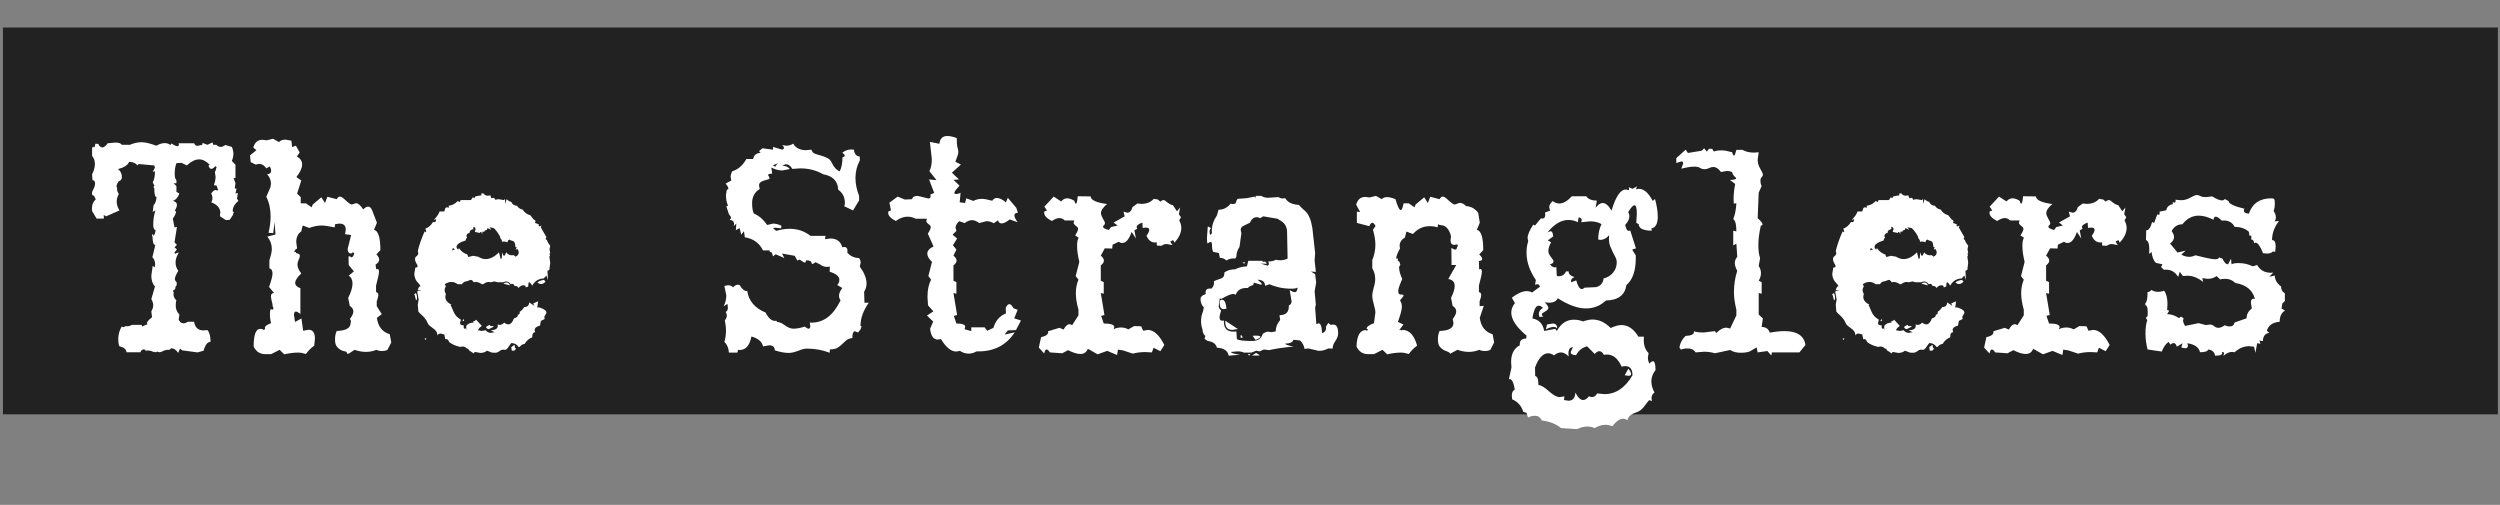 <?xml version="1.0" encoding="UTF-8"?> <svg xmlns="http://www.w3.org/2000/svg" width="307" height="62" viewBox="0 0 307 62" fill="none"><rect x="0" y="0" width="307" height="62" fill="#808080" stroke="none"/> <rect x="0.359" y="3.379" width="306.38" height="47.501" fill="#222222"></rect> <path d="M21.878 43.34C21.637 42.957 21.347 42.766 21.006 42.766C20.936 42.894 20.836 42.957 20.709 42.957C20.496 42.957 20.333 42.978 20.22 43.021C19.908 43.177 19.695 43.255 19.582 43.255C19.497 43.255 19.412 43.227 19.327 43.17C19.242 43.227 19.157 43.255 19.072 43.255C18.973 43.255 18.781 43.198 18.498 43.085C18.398 43.056 18.271 43.042 18.115 43.042L17.987 43.064C17.874 43.064 17.796 43.007 17.753 42.894C17.484 42.894 17.314 43.014 17.243 43.255H15.542C15.486 42.872 15.195 42.631 14.671 42.532C14.571 42.348 14.522 42.043 14.522 41.618C14.522 41.093 14.664 40.583 14.947 40.087C15.004 40.144 15.068 40.172 15.138 40.172C15.223 40.172 15.323 40.13 15.436 40.044C15.493 40.059 15.556 40.066 15.627 40.066C15.797 40.066 15.996 40.009 16.223 39.896H17.392L17.456 40.087L18.115 39.811L18.03 39.662C18.087 39.478 18.299 39.244 18.668 38.96L18.583 38.237C18.739 37.954 18.817 37.706 18.817 37.493C18.817 37.266 18.739 37.011 18.583 36.728L19.029 35.176C18.732 34.864 18.583 34.417 18.583 33.836L18.753 32.646L19.008 32.837L19.05 32.476C19.05 32.107 18.937 31.809 18.71 31.583L19.072 30.094C18.845 30.08 18.732 29.733 18.732 29.053C18.689 29.01 18.668 28.96 18.668 28.904C18.668 28.847 18.682 28.79 18.71 28.734L18.859 28.946C18.958 28.875 19.043 28.656 19.114 28.287C18.916 28.216 18.817 27.983 18.817 27.586C18.817 26.976 18.909 26.388 19.093 25.821L18.753 26.034L18.859 25.204C19.072 24.992 19.192 24.659 19.221 24.205C19.036 24.191 18.944 23.815 18.944 23.078C18.887 23.05 18.859 23.015 18.859 22.972C18.859 22.93 18.895 22.873 18.965 22.802L18.753 22.398C18.937 22.086 19.029 21.633 19.029 21.037L18.753 21.101L19.029 20.591L18.944 20.314L17.031 20.144L16.86 20.314C16.691 20.045 16.357 19.896 15.861 19.868C15.691 20.279 15.238 20.577 14.501 20.761C14.812 21.016 14.968 21.349 14.968 21.76C14.968 21.873 14.933 21.98 14.862 22.079C14.791 22.164 14.713 22.221 14.628 22.249C14.543 22.277 14.458 22.398 14.373 22.611C14.331 22.71 14.309 22.795 14.309 22.866C14.309 22.951 14.338 23.022 14.394 23.078C14.38 23.121 14.373 23.177 14.373 23.248C14.373 23.404 14.444 23.603 14.586 23.844C14.415 24.127 14.331 24.425 14.331 24.737C14.331 25.119 14.444 25.488 14.671 25.842L13.034 26.565L12.736 26.395L12.757 26.841H11.864L11.311 25.927L11.29 25.608C11.29 25.126 11.446 24.751 11.758 24.482L11.545 24.035C11.375 24.021 11.29 23.929 11.29 23.759C11.29 23.617 11.354 23.433 11.482 23.206C11.609 22.965 11.673 22.745 11.673 22.547C11.673 22.263 11.567 22.122 11.354 22.122L11.311 21.399C11.538 20.959 11.652 20.534 11.652 20.123C11.652 19.74 11.538 19.414 11.311 19.145V18.167L11.46 17.976L11.503 18.103C11.63 18.103 11.694 17.954 11.694 17.657H12.056C12.197 17.954 12.367 18.103 12.566 18.103C12.764 18.103 12.984 17.933 13.225 17.593L14.16 17.508C14.6 17.508 14.862 17.6 14.947 17.784H15.946C16.428 17.572 16.917 17.465 17.413 17.465C17.824 17.465 18.42 17.607 19.199 17.891C19.582 17.678 19.922 17.572 20.22 17.572C20.489 17.572 20.723 17.65 20.921 17.806L21.07 17.614C21.382 17.841 21.623 17.954 21.793 17.954C21.907 17.954 21.963 17.884 21.963 17.742L21.942 17.593H23.834C23.933 17.806 24.068 17.912 24.238 17.912L24.833 17.784L24.876 17.55L25.471 17.784L26.088 17.487L26.194 17.784H26.555C26.726 17.954 26.903 18.039 27.087 18.039C27.271 18.039 27.463 17.962 27.661 17.806L28.469 18.039C28.597 18.323 28.66 18.606 28.66 18.89C28.66 19.173 28.597 19.464 28.469 19.762L28.916 20.229V21.845L28.682 21.888L28.916 22.483L28.83 23.121L29.043 23.185L28.916 23.759L29.213 23.695L29.107 24.396L29.277 24.673C28.809 25.041 28.575 25.467 28.575 25.948C28.66 25.991 28.703 26.034 28.703 26.076C28.703 26.104 28.696 26.126 28.682 26.14C28.639 26.211 28.618 26.289 28.618 26.374L28.214 26.99L27.746 27.033L27.023 26.565V26.352L27.002 26.31C27.002 26.267 27.023 26.225 27.066 26.182C27.066 25.573 26.69 25.126 25.939 24.843C26.038 24.701 26.088 24.531 26.088 24.333C26.088 24.134 26.038 23.943 25.939 23.759C26.137 23.475 26.315 23.333 26.471 23.333L26.726 23.397C26.768 23.34 26.789 23.291 26.789 23.248C26.789 23.192 26.754 23.156 26.683 23.142C26.683 22.887 26.605 22.759 26.449 22.759L26.343 22.781L26.279 22.696C26.407 22.355 26.471 22.022 26.471 21.696L26.385 21.122C26.485 20.98 26.534 20.832 26.534 20.676C26.577 20.648 26.598 20.619 26.598 20.591C26.598 20.534 26.555 20.47 26.471 20.399C26.244 20.626 26.067 20.74 25.939 20.74C25.811 20.74 25.698 20.612 25.599 20.357L25.748 20.229C25.322 19.79 24.89 19.57 24.451 19.57C23.983 19.57 23.48 19.818 22.941 20.314L22.282 19.995L21.666 20.038C21.524 20.407 21.453 20.846 21.453 21.356C21.453 21.739 21.524 22.001 21.666 22.143V22.504H21.325L21.666 22.866V23.567L22.027 23.759C21.857 24.241 21.588 24.545 21.219 24.673C21.559 24.744 21.729 24.907 21.729 25.162C21.729 25.346 21.644 25.573 21.474 25.842L21.623 26.012C21.552 26.324 21.418 26.601 21.219 26.841L21.432 27.926L21.729 27.862L21.432 29.754L21.729 30.073L21.432 30.371L21.729 30.626L21.432 30.987C21.432 31.101 21.481 31.157 21.581 31.157C21.637 31.072 21.765 31.03 21.963 31.03C21.694 31.427 21.559 31.831 21.559 32.242C21.559 32.61 21.673 32.95 21.899 33.262C21.616 33.716 21.474 34.049 21.474 34.261C21.474 34.375 21.51 34.467 21.581 34.538C21.666 34.595 21.708 34.68 21.708 34.793C21.708 34.977 21.68 35.091 21.623 35.133C21.566 35.162 21.538 35.233 21.538 35.346C21.538 35.459 21.474 35.551 21.347 35.622C21.276 35.665 21.24 35.707 21.24 35.75C21.24 35.792 21.276 35.842 21.347 35.899C21.318 35.984 21.304 36.069 21.304 36.154C21.304 36.409 21.425 36.657 21.666 36.898C21.609 36.997 21.581 37.21 21.581 37.536C21.581 37.961 21.729 38.322 22.027 38.62L21.942 39.258C22.084 39.556 22.282 39.704 22.537 39.704C22.693 39.704 22.87 39.641 23.069 39.513H23.834C23.948 40.222 24.337 40.576 25.003 40.576L25.471 40.533C25.726 40.817 25.854 41.299 25.854 41.979C25.485 41.979 25.202 42.341 25.003 43.064L24.259 43.276L22.367 43.021L22.112 42.808L21.878 43.34ZM34.911 43.51L34.337 42.957L33.295 43.489H32.572C31.92 43.489 31.445 43.177 31.148 42.553C31.148 41.108 31.417 40.385 31.956 40.385C32.126 40.385 32.282 40.434 32.423 40.533L32.551 40.363L32.53 40.257C32.53 40.059 32.785 39.867 33.295 39.683C33.196 39.343 33.146 38.96 33.146 38.535C33.146 38.209 33.196 38.004 33.295 37.918L33.38 38.046C33.508 38.046 33.572 37.954 33.572 37.77C33.501 37.685 33.465 37.585 33.465 37.472C33.465 37.344 33.444 37.224 33.401 37.111C33.373 36.983 33.345 36.855 33.316 36.728C33.288 36.586 33.274 36.473 33.274 36.388C33.274 36.118 33.401 35.984 33.657 35.984L33.04 35.24C33.324 34.432 33.465 33.886 33.465 33.602C33.465 33.234 33.338 33.014 33.083 32.943V31.944C33.281 31.349 33.38 30.888 33.38 30.562C33.38 30.009 33.196 29.506 32.828 29.053L33.827 28.797L33.721 27.267L33.55 28.627L32.976 28.585C33.146 27.862 33.231 27.189 33.231 26.565C33.231 25.658 33.054 24.857 32.7 24.163L33.21 22.993L33.274 22.568C33.274 22.143 33.118 21.753 32.806 21.399C33.132 21.37 33.295 21.236 33.295 20.995C33.295 20.811 33.246 20.626 33.146 20.442L32.7 20.676C32.459 20.307 32.161 20.123 31.807 20.123L31.403 20.208L30.787 19.91L30.701 19.081L31.488 18.443L31.105 18.125C31.276 17.487 31.651 17.168 32.232 17.168L32.742 17.232L33.529 17.04L34.252 17.444C34.45 17.246 34.713 17.146 35.039 17.146L35.783 17.274L35.868 18.061L36.336 17.891L36.803 18.72L36.463 19.209C36.888 19.464 37.101 19.79 37.101 20.187C37.101 20.626 36.867 21.143 36.399 21.739L36.995 22.164L36.484 23.78L36.931 24.205V24.971H37.569L38.27 25.459L38.398 25.119L39.461 24.226L39.907 24.928L40.205 24.163L41.353 24.46C41.452 24.248 41.587 24.141 41.757 24.141C41.899 24.141 42.14 24.304 42.48 24.63C42.834 24.956 43.075 25.119 43.203 25.119L43.713 24.949C43.968 24.949 44.266 25.204 44.606 25.715C44.833 25.488 45.031 25.375 45.201 25.375C45.4 25.375 45.563 25.516 45.69 25.8L46.286 27.352L45.924 28.223C46.449 28.323 46.711 29.152 46.711 30.711L46.222 31.242C46.449 31.469 46.562 31.682 46.562 31.88C46.562 32.107 46.413 32.313 46.116 32.497L46.201 33.071L46.349 33.028C46.477 33.028 46.541 33.149 46.541 33.39C46.541 33.617 46.42 34.176 46.179 35.069V35.877C46.364 35.892 46.456 36.005 46.456 36.218C46.456 36.402 46.392 36.664 46.264 37.004V37.599L46.881 38.578L46.286 39.024C46.413 40.087 46.938 40.76 47.859 41.044L48.05 42.043L47.583 42.957C47.398 43.056 47.172 43.106 46.902 43.106C46.633 43.106 46.406 43.056 46.222 42.957C45.811 43.127 45.386 43.212 44.946 43.212C44.493 43.212 44.025 43.127 43.543 42.957L42.863 43.404L42.629 43.446C42.6 43.248 42.515 43.149 42.374 43.149C42.232 43.134 42.069 43.085 41.885 43C41.7 42.901 41.53 42.759 41.374 42.575C41.218 42.376 41.141 42.086 41.141 41.703C41.141 41.278 41.211 40.923 41.353 40.64C42.487 40.611 43.054 40.285 43.054 39.662C43.082 39.591 43.096 39.527 43.096 39.471C43.096 39.357 43.054 39.258 42.969 39.173C43.252 38.804 43.394 38.492 43.394 38.237C43.394 37.982 43.245 37.755 42.948 37.557L42.756 36.579C43.111 35.885 43.288 35.296 43.288 34.814C43.288 34.361 43.132 34.042 42.82 33.858L43.458 33.326L42.82 32.539L42.799 31.498L42.905 31.476C43.004 31.476 43.075 31.519 43.118 31.604C43.316 31.604 43.444 31.427 43.501 31.072C43.43 31.03 43.366 31.009 43.309 31.009C43.238 31.009 43.189 31.051 43.16 31.136C42.849 31.136 42.693 30.945 42.693 30.562L43.118 28.861L42.374 28.755L42.459 28.202C42.459 27.706 42.204 27.458 41.693 27.458L41.162 27.522L41.098 27.926C40.375 27.77 39.837 27.692 39.482 27.692C39.029 27.692 38.525 27.791 37.973 27.99L37.165 27.692L36.995 28.415C36.584 28.698 36.378 29.131 36.378 29.712L36.484 30.52C36.286 30.605 36.166 30.746 36.123 30.945L36.229 30.924C36.3 30.924 36.336 30.952 36.336 31.009C36.336 31.051 36.378 31.087 36.463 31.115C36.562 31.129 36.647 31.157 36.718 31.2C36.789 31.242 36.825 31.313 36.825 31.413C36.825 31.54 36.775 31.703 36.676 31.902C36.577 32.1 36.527 32.291 36.527 32.476C36.527 32.816 36.683 33.184 36.995 33.581C36.499 34.049 36.251 34.432 36.251 34.729C36.251 35.027 36.463 35.247 36.888 35.388V38.556C36.647 38.358 36.463 38.259 36.336 38.259C36.18 38.259 36.102 38.4 36.102 38.684L36.229 39.534L37.016 39.109L37.228 40.619L37.888 40.491C38.412 40.491 38.674 40.852 38.674 41.575L38.589 42.447C38.221 42.702 37.88 43.042 37.569 43.468C37.2 43.354 36.874 43.297 36.591 43.297C36.095 43.297 35.535 43.368 34.911 43.51ZM58.17 43.404L57.575 43C57.547 42.872 57.504 42.808 57.448 42.808L57.363 42.83C57.221 42.645 57.029 42.553 56.789 42.553L56.491 42.596C55.967 42.482 55.52 42.284 55.151 42.001C55.081 41.76 54.96 41.639 54.79 41.639L54.684 41.66L54.556 41.065L54.088 40.959C53.918 40.959 53.798 41.037 53.727 41.193C53.699 40.938 53.628 40.746 53.514 40.619C53.415 40.491 53.295 40.385 53.153 40.3C53.025 40.2 52.898 40.101 52.77 40.002C52.643 39.903 52.544 39.761 52.473 39.577C52.402 39.392 52.303 39.23 52.175 39.088C52.062 38.946 51.941 38.819 51.813 38.705C51.7 38.592 51.594 38.492 51.495 38.407C51.41 38.322 51.367 38.252 51.367 38.195L51.303 37.408L51.41 36.77L51.239 35.835L51.303 35.707L51.792 35.665L51.303 35.601C51.403 35.289 51.516 35.133 51.643 35.133C51.573 35.006 51.495 34.899 51.41 34.814C51.325 34.715 51.239 34.616 51.154 34.517C51.084 34.403 51.02 34.276 50.963 34.134C50.906 33.992 50.878 33.815 50.878 33.602L51.006 32.858C51.19 32.858 51.282 32.802 51.282 32.688C51.282 32.603 51.225 32.476 51.112 32.306C51.013 32.121 50.963 31.965 50.963 31.838C50.963 31.668 51.027 31.54 51.154 31.455C51.296 31.356 51.367 31.228 51.367 31.072L51.303 30.817C51.502 30.023 51.785 29.216 52.154 28.393L52.281 28.542L52.345 28.415L52.239 28.075C52.607 27.947 52.919 27.678 53.174 27.267H53.451L53.578 26.99L53.514 26.927L53.259 27.012C53.628 26.643 53.869 26.296 53.982 25.97H54.556C54.599 25.856 54.634 25.743 54.663 25.63C54.705 25.516 54.79 25.459 54.918 25.459L55.151 25.502L55.088 25.268C55.541 25.212 55.91 25.02 56.193 24.694L56.491 24.8L56.555 24.567H57.83L58.064 24.226L58.234 24.333L58.404 24.099L59.106 23.992V23.759L59.34 23.737C59.496 23.936 59.68 24.035 59.893 24.035L60.212 23.992L60.339 24.333L60.679 24.29L60.807 24.524L61.232 24.46L61.849 24.567L62.019 24.46L62.04 25.034L62.21 24.46C62.366 24.616 62.557 24.73 62.784 24.8C62.912 25.098 63.146 25.254 63.486 25.268C63.642 25.523 63.876 25.679 64.187 25.736C64.4 26.09 64.712 26.324 65.123 26.438L65.548 26.969C65.69 27.012 65.761 27.082 65.761 27.182L65.697 27.373L66.165 27.543L66.143 27.671C66.143 27.756 66.179 27.798 66.25 27.798L66.526 27.713L66.398 27.904L67.1 29.116L66.994 29.35L67.164 29.478C67.235 29.705 67.369 29.939 67.568 30.179L67.483 30.605L67.568 31.094L67.462 31.157L67.547 31.349L67.462 31.519L67.568 32.263L67.462 33.135L67.228 33.262L67.291 34.389L67.1 33.836L66.76 34.198C66.15 34.212 65.683 34.502 65.357 35.069C65.187 34.8 65.059 34.666 64.974 34.666C64.903 34.666 64.868 34.836 64.868 35.176L64.57 35.303C64.57 35.119 64.471 35.027 64.272 35.027C64.074 35.027 63.868 35.14 63.656 35.367C63.585 35.197 63.465 35.112 63.294 35.112L63.188 35.133C63.131 34.949 63.039 34.857 62.912 34.857L62.72 34.899C62.55 34.673 62.352 34.559 62.125 34.559L61.742 34.666H61.105L60.722 34.559L60.275 34.666L60.02 34.623C59.794 34.623 59.567 34.715 59.34 34.899H59.17C58.901 34.715 58.645 34.623 58.404 34.623L58.17 34.666C58.057 34.467 57.93 34.368 57.788 34.368L57.341 34.538C57.086 34.538 56.881 34.658 56.725 34.899H56.193C55.967 34.715 55.711 34.623 55.428 34.623C55.159 34.623 54.889 34.715 54.62 34.899L54.748 35.176C54.648 35.318 54.599 35.459 54.599 35.601C54.599 35.771 54.648 35.927 54.748 36.069L54.684 36.43C54.684 36.855 54.939 37.181 55.449 37.408L55.322 37.451C55.435 37.649 55.52 37.833 55.577 38.004C55.648 38.159 55.718 38.315 55.789 38.471C55.874 38.613 55.974 38.748 56.087 38.875C56.215 39.003 56.385 39.13 56.597 39.258L56.491 39.662C56.491 39.86 56.647 39.959 56.959 39.959L56.937 40.151C56.937 40.293 56.98 40.363 57.065 40.363L57.193 40.321L57.256 40.555V40.023C57.441 39.754 57.745 39.619 58.17 39.619L58.064 39.492C58.234 39.463 58.369 39.385 58.468 39.258L59.17 40.023C58.901 40.208 58.745 40.385 58.702 40.555L59.148 40.64L59.638 40.555C59.808 40.767 60.027 40.874 60.297 40.874L60.743 40.789L60.254 40.576C60.835 40.533 61.126 40.349 61.126 40.023L61.105 39.853L61.36 39.896C61.558 39.896 61.742 39.804 61.913 39.619C62.097 39.761 62.267 39.832 62.423 39.832C62.706 39.832 62.933 39.591 63.103 39.109C63.429 38.996 63.592 38.868 63.592 38.726L63.571 38.641C63.741 38.627 63.826 38.556 63.826 38.429L63.805 38.301C64.017 38.174 64.209 37.975 64.379 37.706C64.776 37.706 64.974 37.514 64.974 37.132L65.633 37.557L65.484 37.259L66.08 37.004L65.973 37.77L66.122 37.748C66.25 37.748 66.427 37.805 66.654 37.918C66.951 38.06 67.1 38.209 67.1 38.365C67.1 38.478 67.058 38.578 66.973 38.663C66.888 38.748 66.845 38.847 66.845 38.96L66.888 39.173L66.42 39.407L66.314 39.981C65.874 40.094 65.654 40.278 65.654 40.533L65.718 40.789C65.491 40.831 65.378 40.959 65.378 41.171L65.357 41.426C64.988 41.554 64.676 41.823 64.421 42.234C64.166 42.263 63.968 42.383 63.826 42.596H63.656C63.472 42.284 63.181 42.128 62.784 42.128C62.727 42.185 62.671 42.256 62.614 42.341C62.359 42.752 62.175 42.957 62.061 42.957L61.785 42.936C61.629 42.936 61.473 43 61.317 43.127C61.175 43.255 60.984 43.319 60.743 43.319L60.403 43.297L59.808 43.064C59.581 43.248 59.304 43.34 58.978 43.34L58.298 43.212L58.17 43.404ZM61.487 31.817L61.615 31.71L61.679 30.987C61.749 31.271 61.82 31.413 61.891 31.413C61.976 31.413 62.061 31.271 62.146 30.987C62.359 31.228 62.6 31.349 62.869 31.349L63.082 31.328L63.316 31.519C63.571 31.391 63.698 31.228 63.698 31.03C63.698 30.874 63.649 30.725 63.55 30.583L63.316 30.647L63.465 30.392L63.294 30.328C63.28 30.102 63.252 29.939 63.209 29.839C63.181 29.74 63.139 29.676 63.082 29.648C63.025 29.605 62.954 29.577 62.869 29.563C62.784 29.549 62.678 29.499 62.55 29.414C62.409 29.485 62.331 29.598 62.316 29.754C62.217 29.698 62.033 29.662 61.764 29.648L61.657 29.733L61.615 29.457C61.516 29.386 61.459 29.308 61.445 29.223C61.445 29.123 61.395 29.003 61.296 28.861C61.211 28.705 61.112 28.556 60.998 28.415C60.885 28.259 60.764 28.124 60.637 28.011L60.105 27.904L60.339 28.223L59.871 28.011L59.765 28.245C59.595 28.245 59.489 28.33 59.446 28.5L59.319 28.415C59.248 28.415 59.212 28.528 59.212 28.755C59.156 28.571 59.099 28.479 59.042 28.479C58.986 28.479 58.95 28.521 58.936 28.606L58.298 28.479L58.404 28.138C58.404 27.997 58.312 27.897 58.128 27.841V28.138C57.816 28.195 57.66 28.351 57.66 28.606C57.405 28.649 57.278 28.783 57.278 29.01L57.363 29.223C57.249 29.251 57.193 29.35 57.193 29.52C56.441 29.761 56.066 30.023 56.066 30.307C56.066 30.435 56.13 30.548 56.257 30.647L56.363 30.477C56.661 30.888 57.001 31.143 57.384 31.242L57.511 31.561L58.086 31.413L58.702 31.519C59.028 31.717 59.34 31.817 59.638 31.817C60.176 31.817 60.722 31.54 61.275 30.987L61.487 31.817ZM55.492 30.753L55.874 30.626L55.619 30.456L55.492 30.753ZM66.441 34.878C66.299 34.878 66.15 34.821 65.995 34.708C66.136 34.538 66.406 34.425 66.802 34.368L66.994 34.581C66.824 34.779 66.639 34.878 66.441 34.878ZM62.635 35.048L61.806 34.836C61.948 34.736 62.083 34.687 62.21 34.687C62.38 34.687 62.522 34.807 62.635 35.048ZM51.133 36.877C51.077 36.877 51.013 36.678 50.942 36.281L50.857 36.133L51.048 36.005C51.105 36.005 51.154 36.118 51.197 36.345L51.218 36.6C51.218 36.714 51.19 36.806 51.133 36.877ZM56.789 39.449L56.895 39.152L57.001 39.385L56.789 39.449ZM59.999 40.427C59.8 40.356 59.701 40.278 59.701 40.193C59.701 40.108 59.843 40.009 60.127 39.896L60.233 40.044H60.637C60.637 40.115 60.424 40.243 59.999 40.427ZM52.281 41.745L52.111 41.597L52.366 41.533L52.281 41.745ZM63.146 43.064H62.848L62.784 42.638L63.082 42.404H63.252L63.209 42.575C63.209 42.674 63.266 42.759 63.38 42.83L63.146 43.064ZM96.865 43.34C96.369 43.34 95.795 43.234 95.143 43.021C95.143 42.61 94.916 42.404 94.463 42.404L93.698 42.532C93.57 41.951 93.095 41.547 92.273 41.32C92.061 42.426 91.579 42.978 90.827 42.978L90.636 42.957L90.551 43.297H89.509C89.481 42.759 89.297 42.319 88.956 41.979C89.084 41.554 89.148 41.108 89.148 40.64C89.148 40.172 89.098 39.74 88.999 39.343C89.169 39.159 89.254 38.967 89.254 38.769C89.254 38.599 89.204 38.443 89.105 38.301C89.29 38.244 89.382 38.067 89.382 37.77L89.339 37.323L88.871 37.599C89.084 37.16 89.19 36.721 89.19 36.281L88.956 35.112L89.403 35.027C89.644 35.027 89.849 35.112 90.019 35.282C90.204 35.069 90.416 34.963 90.657 34.963C90.757 34.963 90.834 35.006 90.891 35.091C90.948 35.162 91.004 35.247 91.061 35.346C91.132 35.431 91.217 35.516 91.316 35.601C91.416 35.686 91.564 35.736 91.763 35.75C91.947 36.955 92.698 37.833 94.016 38.386C94.357 39.066 94.746 39.407 95.186 39.407L95.356 39.385L95.398 39.534C95.696 39.534 96.029 39.676 96.398 39.959C96.766 40.229 97.121 40.363 97.461 40.363C97.829 40.363 98.283 40.278 98.822 40.108C99.034 40.278 99.197 40.363 99.311 40.363C99.438 40.363 99.502 40.257 99.502 40.044L99.438 39.619H99.672C101.16 39.619 102.344 38.705 103.222 36.877C103.095 36.707 103.031 36.522 103.031 36.324C103.031 36.04 103.166 35.721 103.435 35.367L102.819 35.006C102.989 34.779 103.074 34.566 103.074 34.368C103.074 33.943 102.677 33.609 101.883 33.369L101.904 32.731C101.791 32.759 101.678 32.773 101.564 32.773C101.252 32.773 100.955 32.667 100.671 32.454L100.14 32.199L99.799 32.433L99.672 32.348C99.672 32.093 99.438 31.965 98.97 31.965C98.97 32.15 98.928 32.242 98.843 32.242C98.743 32.242 98.531 32.121 98.205 31.88L97.907 31.987L97.588 31.413L96.036 31.136L96.313 31.689L95.25 31.221L94.931 31.476L94.782 31.009C94.598 30.966 94.505 30.916 94.505 30.86L94.527 30.753H93.698C93.258 29.846 92.514 29.308 91.465 29.138L91.359 28.393L91.019 28.819L90.827 28.011L90.36 28.266L90.423 27.437L90.105 27.777L90.147 27.501C90.147 27.203 89.963 27.033 89.594 26.99C89.708 26.919 89.764 26.834 89.764 26.735C89.764 26.622 89.679 26.48 89.509 26.31L89.19 25.311L89.403 25.268C89.233 24.886 89.148 24.446 89.148 23.95L89.254 23.291C89.382 23.291 89.445 23.241 89.445 23.142C89.445 23.015 89.332 22.816 89.105 22.547L89.807 22.164L89.722 21.739C89.722 21.526 89.786 21.292 89.913 21.037C90.622 20.825 91.203 20.322 91.656 19.528H92.486C92.571 19.06 92.876 18.805 93.4 18.762L93.209 18.55L93.634 18.209L94.931 18.38V18.039L96.058 18.38C96.199 18.323 96.27 18.245 96.27 18.146C96.27 18.061 96.199 17.954 96.058 17.827L96.568 17.891C96.88 17.891 97.156 17.806 97.397 17.636C97.723 18.174 98.247 18.443 98.97 18.443L99.651 18.38C99.707 18.621 99.842 18.784 100.055 18.869C100.281 18.954 100.529 19.032 100.799 19.102C101.068 19.173 101.33 19.273 101.585 19.4C101.841 19.514 102.032 19.719 102.159 20.017C102.415 20.555 102.733 20.895 103.116 21.037C103.343 20.598 103.456 20.024 103.456 19.315C103.641 19.273 103.733 19.209 103.733 19.124C103.733 19.024 103.634 18.904 103.435 18.762C103.747 18.493 104.115 18.358 104.541 18.358L104.86 18.38C104.916 18.904 105.157 19.188 105.582 19.23V19.719C105.228 20.371 105.051 21.087 105.051 21.866C105.051 22.561 105.2 23.291 105.497 24.056V24.609L104.753 25.842L103.648 25.311C103.719 25.268 103.754 25.148 103.754 24.949C103.754 24.226 103.478 23.674 102.925 23.291C102.896 22.242 102.28 21.611 101.075 21.399C100.253 20.917 99.317 20.676 98.269 20.676L97.291 20.74C97.092 20.357 96.816 20.166 96.462 20.166L96.058 20.357C96.469 20.357 96.78 20.491 96.993 20.761L96.058 20.931C95.618 20.931 95.172 20.811 94.718 20.57L94.824 21.314C94.484 21.342 94.314 21.399 94.314 21.484L94.505 21.845C94.505 21.93 94.435 21.994 94.293 22.037C94.165 22.065 94.016 22.107 93.846 22.164C93.691 22.207 93.542 22.277 93.4 22.377C93.272 22.462 93.209 22.604 93.209 22.802L93.294 23.206C92.67 23.589 92.358 24.17 92.358 24.949C92.358 25.502 92.429 25.927 92.571 26.225C93.18 26.466 93.726 26.934 94.208 27.628L94.931 27.458C95.243 27.458 95.583 27.543 95.951 27.713L95.93 28.032L95.228 27.968C95.044 27.968 94.952 27.997 94.952 28.053L95.313 28.351C95.909 28.181 96.462 28.096 96.972 28.096C97.936 28.096 98.793 28.386 99.544 28.968H101.373L101.309 29.372L101.968 29.287C102.748 29.287 103.237 29.648 103.435 30.371L103.669 30.328C103.938 30.328 104.073 30.498 104.073 30.838L104.052 31.03C104.434 31.455 104.909 31.675 105.476 31.689C105.618 31.831 105.689 32.022 105.689 32.263C105.632 32.462 105.597 32.617 105.582 32.731C106.135 33.496 106.412 34.191 106.412 34.814C106.412 35.169 106.312 35.509 106.114 35.835L106.156 37.174H106.688C106.008 38.138 105.667 39.088 105.667 40.023L105.795 40.044L105.689 40.427L105.37 40.831L104.987 40.682C104.775 40.682 104.668 40.959 104.668 41.511C104.328 41.554 104.073 41.653 103.903 41.809C103.733 41.951 103.57 42.1 103.414 42.256C103.258 42.412 103.074 42.56 102.861 42.702C102.648 42.83 102.33 42.901 101.904 42.915L101.883 43.319C101.004 42.978 100.062 42.808 99.055 42.808C98.8 42.808 98.446 42.901 97.992 43.085C97.553 43.255 97.177 43.34 96.865 43.34ZM95.207 20.485C95.25 20.343 95.37 20.194 95.569 20.038L94.909 20.293L95.207 20.485ZM118.934 43.425C118.58 43.425 118.226 43.312 117.871 43.085L117.446 43.17C116.794 43.17 116.163 42.66 115.554 41.639L115.171 41.703C114.633 41.703 114.314 41.256 114.214 40.363L114.597 39.492L113.832 38.748L114.618 38.237L113.959 37.493L113.895 36.451C113.895 35.601 114.044 34.899 114.342 34.347L114.002 33.9L114.448 32.157C114.066 31.802 113.874 31.462 113.874 31.136C113.874 30.796 114.129 30.505 114.64 30.265L113.938 28.691C114.179 28.323 114.299 28.053 114.299 27.883C114.299 27.77 114.207 27.649 114.023 27.522C113.839 27.38 113.747 27.253 113.747 27.139L113.832 26.863H112.45C112.11 26.693 111.776 26.608 111.45 26.608C110.969 26.608 110.487 26.785 110.005 27.139C109.381 26.813 109.069 26.48 109.069 26.14L109.09 25.97L109.409 25.842L109.218 24.886L110.239 24.141L111.11 24.503L112.003 24.46C112.06 24.191 112.287 24.056 112.684 24.056L114.023 24.375C114.193 24.375 114.278 24.276 114.278 24.078L114.257 23.886L114.725 23.695L114.087 22.037L115.001 22.122L114.129 21.016C114.328 20.648 114.427 20.151 114.427 19.528L114.193 17.423L115.362 17.657C115.419 17.019 115.745 16.7 116.34 16.7C116.652 16.7 117.035 16.785 117.489 16.955C117.489 17.494 117.517 17.869 117.574 18.082C117.644 18.295 117.68 18.5 117.68 18.698C117.68 18.869 117.559 19.258 117.318 19.868L117.999 20.208L116.893 21.207L117.765 22.037L117.085 22.079L117.829 22.802C117.404 23.256 117.191 23.553 117.191 23.695C117.191 23.78 117.255 23.822 117.382 23.822C117.581 23.822 117.772 23.773 117.956 23.674L117.85 24.843L118.509 24.928L118.658 24.354L119.53 24.673C119.841 24.503 120.196 24.418 120.593 24.418C120.834 24.418 121.252 24.496 121.847 24.652C121.989 24.425 122.18 24.311 122.421 24.311C122.719 24.311 123.087 24.489 123.527 24.843L123.761 24.29L124.802 25.523L124.994 26.119C124.71 26.147 124.568 26.253 124.568 26.438C124.568 26.65 124.703 26.934 124.972 27.288L123.994 26.948C123.583 27.274 123.25 27.437 122.995 27.437C122.783 27.437 122.634 27.309 122.549 27.054L122.038 27.416C121.741 27.245 121.436 27.16 121.124 27.16L120.252 27.394C119.926 27.153 119.629 27.033 119.36 27.033C119.09 27.033 118.793 27.153 118.467 27.394L117.786 27.16C117.489 27.444 117.34 27.713 117.34 27.968L117.446 28.351L116.978 28.819L117.531 29.287L117.021 30.116L117.446 30.647L117.085 31.391C117.34 31.604 117.467 31.809 117.467 32.008C117.467 32.206 117.34 32.398 117.085 32.582V34.474L117.446 34.644V36.069L117.085 35.984L117.531 38.684L117.127 38.79L117.446 39.726C118.169 39.726 118.53 39.86 118.53 40.13L118.445 40.427L119.274 40.661V40.193H120.912L121.23 40.619L121.996 40.257C122.251 39.378 122.761 38.79 123.527 38.492L123.505 37.791C123.647 37.493 123.796 37.344 123.952 37.344C124.094 37.344 124.264 37.514 124.462 37.855L124.972 38.046L124.547 39.088L125.376 39.364L124.76 40.533L123.761 40.576L123.357 41.086L124.611 40.81C123.59 42.369 122.109 43.149 120.167 43.149H119.912C119.6 43.333 119.274 43.425 118.934 43.425ZM137.176 43.595L135.964 43.085L134.795 43.51L133.583 42.83C133.427 43.255 133.122 43.468 132.669 43.468C132.272 43.468 131.769 43.312 131.159 43L130.436 43.383L128.927 43.276C128.771 43.035 128.636 42.915 128.523 42.915C128.395 42.915 128.296 43.078 128.225 43.404L127.566 42.681L127.843 41.405C128.424 41.278 128.714 41.072 128.714 40.789L128.693 40.682L130.096 40.257L130.607 40.47C130.833 40.03 131.088 39.811 131.372 39.811L131.67 39.917L132.435 38.726V38.025C132.222 37.288 132.116 36.614 132.116 36.005C132.116 35.395 132.222 34.843 132.435 34.347L132.095 33.9L132.541 32.157C132.357 31.42 132.265 30.753 132.265 30.158C132.265 29.733 132.329 29.414 132.456 29.201L132.031 28.904C132.272 28.535 132.392 28.266 132.392 28.096C132.392 27.983 132.3 27.862 132.116 27.734C131.932 27.593 131.84 27.465 131.84 27.352L131.925 27.075H130.755C130.557 26.877 130.337 26.778 130.096 26.778C129.841 26.778 129.529 26.898 129.161 27.139C128.537 26.813 128.225 26.48 128.225 26.14L128.247 25.97L128.566 25.842L128.247 25.375L129.395 24.141L130.309 24.737C130.522 24.482 130.77 24.354 131.053 24.354C131.308 24.354 131.599 24.453 131.925 24.652C131.996 24.893 132.059 25.013 132.116 25.013C132.215 25.013 132.293 24.708 132.35 24.099L133.923 24.12C133.966 24.574 134.639 24.886 135.943 25.056C135.447 25.467 135.199 25.842 135.199 26.182C135.199 26.338 135.277 26.558 135.433 26.841C135.603 27.111 135.688 27.295 135.688 27.394C135.688 27.508 135.645 27.593 135.56 27.649C135.489 27.706 135.454 27.77 135.454 27.841C135.454 27.983 135.688 28.117 136.156 28.245L136.432 27.883L137.24 27.692L136.751 27.331L138.112 26.565L137.963 25.991L138.431 26.119C138.728 26.119 138.941 25.892 139.068 25.438L139.664 24.992L140.174 25.034C140.812 25.034 141.315 24.829 141.684 24.418L142.194 24.503L142.491 24.758C142.633 24.63 142.775 24.567 142.917 24.567C142.988 24.567 143.136 24.666 143.363 24.864C143.604 25.049 143.831 25.162 144.043 25.204L144.532 25.948L144.915 25.481L144.766 26.31L145.021 26.671L144.809 27.075C144.979 27.373 145.064 27.678 145.064 27.99C145.064 28.585 144.781 29.187 144.214 29.797L144.065 29.478L143.703 29.669L143.98 30.094L143.278 29.967C143.009 29.967 142.803 30.038 142.662 30.179L142.066 30.158L142.045 29.754L141.832 29.776C141.365 29.776 141.017 29.499 140.791 28.946C141.017 28.634 141.131 28.393 141.131 28.223C141.131 28.039 140.989 27.947 140.706 27.947L140.323 27.99L140.28 27.331C139.813 27.501 139.579 27.685 139.579 27.883L139.642 28.096L139.302 28.287L139.494 29.287L138.962 28.479C138.65 29.386 138.268 29.839 137.814 29.839C137.658 29.839 137.509 29.79 137.368 29.69L136.623 30.052L136.581 30.52L135.667 30.498L135.178 31.391C135.433 31.604 135.56 31.809 135.56 32.008C135.56 32.206 135.433 32.398 135.178 32.582V34.474L135.539 34.644V36.069L135.178 35.984L135.624 38.684L135.22 38.79L135.539 39.726C136.404 39.726 136.836 39.874 136.836 40.172L136.751 40.427C137.02 40.285 137.332 40.215 137.686 40.215C137.984 40.215 138.275 40.293 138.558 40.449L139.26 40.044L140.131 40.066L140.387 40.619L140.939 40.512C141.676 40.512 142.357 41.129 142.98 42.362L142.491 43.127L141.662 42.702L141.45 43.276L140.642 43.234C140.089 43.234 139.579 43.297 139.111 43.425L137.878 43.021L137.282 42.936L137.176 43.595ZM150.889 43.68C150.762 43.056 150.28 42.73 149.444 42.702C149.316 42.22 148.933 41.944 148.296 41.873L147.913 41.597L148.019 41.256C147.792 41.072 147.679 40.824 147.679 40.512C147.552 40.144 147.488 39.775 147.488 39.407C147.488 39.01 147.573 38.606 147.743 38.195L147.828 37.748C147.559 37.479 147.424 37.132 147.424 36.707C147.424 36.451 147.637 36.253 148.062 36.111L148.041 35.941C148.041 35.601 148.211 35.431 148.551 35.431L148.742 35.452C148.969 35.268 149.082 35.027 149.082 34.729L149.061 34.559C149.174 34.474 149.309 34.41 149.465 34.368C149.848 34.255 150.089 34.148 150.188 34.049C150.301 33.935 150.358 33.737 150.358 33.454C150.712 33.199 151.152 33.071 151.676 33.071C152.073 32.858 152.555 32.738 153.122 32.709L153.292 32.029H155.057L155.035 32.114C155.035 32.142 155.057 32.157 155.099 32.157L155.354 32.114L155.588 32.391L154.802 32.369L155.673 32.624C155.772 32.568 155.822 32.483 155.822 32.369L155.737 32.114C156.12 32.114 156.424 32.043 156.651 31.902L157.161 31.965C157.53 31.965 157.849 31.895 158.118 31.753L158.054 28.542C158.054 27.919 157.821 27.458 157.353 27.16L156.885 26.863L155.12 26.565L154.738 26.799C154.61 26.714 154.476 26.671 154.334 26.671C153.965 26.671 153.682 26.898 153.483 27.352L152.612 27.777C152.442 27.89 152.356 28.046 152.356 28.245L152.442 28.649L152.208 30.328C151.953 30.697 151.825 31.101 151.825 31.54L151.676 31.753L151.485 31.732C151.187 31.732 150.889 31.817 150.592 31.987C150.393 31.774 150.131 31.668 149.805 31.668L149.678 31.072L148.976 30.924C148.877 30.739 148.827 30.413 148.827 29.946L148.742 29.69C148.544 29.733 148.395 29.804 148.296 29.903C148.239 29.804 148.211 29.577 148.211 29.223L148.317 27.798L148.721 28.011C148.593 28.124 148.53 28.273 148.53 28.457L148.593 28.861L148.827 28.649L148.806 28.372C148.806 27.72 149.019 27.075 149.444 26.438L149.635 25.757C150.216 25.757 150.712 25.509 151.123 25.013L151.421 25.056C151.69 25.056 151.825 24.921 151.825 24.652L151.974 24.418L153.122 24.333L154.057 24.141L154.164 24.311L154.206 24.056H154.887C155.113 24.198 155.376 24.276 155.673 24.29L156.97 24.205C157.169 24.319 157.353 24.375 157.523 24.375L157.821 24.333C158.118 24.843 158.678 25.119 159.5 25.162C159.713 25.403 159.904 25.594 160.074 25.736C160.244 25.863 160.393 26.012 160.521 26.182C160.648 26.352 160.762 26.572 160.861 26.841C160.974 27.111 161.073 27.501 161.159 28.011L161.499 31.072L161.435 31.987L161.584 33.39L160.988 33.347L161.499 33.666L161.626 34.687L161.435 35.792L161.584 37.387L161.499 37.812L161.648 39.811L161.924 39.704C162.179 39.704 162.321 40.108 162.349 40.916C162.675 40.803 162.838 40.597 162.838 40.3L162.817 40.13L163.115 39.662L163.412 39.896L163.71 39.853C164.121 39.853 164.326 40.208 164.326 40.916C164.326 41.228 164.213 41.547 163.986 41.873C163.759 42.185 163.646 42.497 163.646 42.808L163.115 42.787C162.746 42.986 162.356 43.085 161.945 43.085L160.648 42.787L160.202 42.851C160.131 42.44 159.947 42.093 159.649 41.809L158.841 41.724C158.742 42.036 158.402 42.192 157.821 42.192C157.863 42.334 158.21 42.454 158.862 42.553C157.615 42.667 156.602 42.816 155.822 43L155.205 42.915L154.674 43.149L154.27 43.064L153.675 43.297H152.739C152.555 43.198 152.3 43.149 151.974 43.149L151.166 43.212C151.166 43.354 151.541 43.468 152.293 43.553L150.889 43.68ZM153.738 41.873C154.476 41.873 154.915 41.582 155.057 41.001C155.326 40.817 155.546 40.725 155.716 40.725L156.098 40.789L156.651 40.704C156.665 40.165 156.85 39.697 157.204 39.3L157.119 38.705C157.884 38.705 158.267 38.351 158.267 37.642V37.514C158.494 37.415 158.607 37.245 158.607 37.004L158.373 35.622C158.643 35.792 158.855 35.877 159.011 35.877C159.195 35.877 159.309 35.686 159.351 35.303C159.21 35.403 158.976 35.452 158.65 35.452C158.012 35.452 157.445 35.388 156.949 35.261C156.453 35.133 156.113 35.013 155.928 34.899L155.354 35.091C155.34 34.609 155.035 34.361 154.44 34.347C154.78 34.63 154.95 34.814 154.95 34.899L154.844 34.963L153.972 34.708L153.887 35.006C153.646 35.062 153.42 35.183 153.207 35.367H153.016C152.378 35.367 151.953 35.644 151.74 36.196L151.485 36.09C151.187 36.09 150.684 36.295 149.975 36.707L149.784 36.643L149.656 37.621C149.656 37.763 149.756 37.933 149.954 38.131C149.826 38.5 149.763 38.783 149.763 38.981C149.763 39.251 149.876 39.385 150.103 39.385L150.294 39.364V39.534C150.294 40.328 150.691 40.725 151.485 40.725L151.825 40.704L151.889 41.66C152.158 41.802 152.775 41.873 153.738 41.873ZM150.294 37.961C149.954 37.961 149.784 37.727 149.784 37.259C149.784 37.146 149.791 37.047 149.805 36.962C149.834 36.862 149.926 36.813 150.082 36.813C150.365 36.813 150.542 37.174 150.613 37.897L150.294 37.961ZM151.336 40.512C150.755 40.512 150.464 40.193 150.464 39.556V39.385L152.016 40.406L151.336 40.512ZM154.185 41.745L153.824 41.235L154.206 41.214C154.589 41.214 154.78 41.264 154.78 41.363C154.78 41.448 154.582 41.575 154.185 41.745ZM154.674 43.659H153.738L154.249 43.34C154.532 43.496 154.674 43.602 154.674 43.659ZM153.42 43.638C153.349 43.638 153.285 43.588 153.228 43.489H153.568L153.42 43.638ZM152.782 32.369C152.711 32.369 152.647 32.32 152.59 32.221H152.931L152.782 32.369ZM152.356 41.469L152.335 41.171L152.527 41.214L152.59 41.49L152.356 41.469ZM170.343 43.51L169.769 42.957L168.727 43.489H168.005C167.353 43.489 166.878 43.177 166.58 42.553C166.623 41.207 167.005 40.533 167.728 40.533L167.877 40.619L168.005 40.449L167.813 40.385C167.813 40.144 168.118 39.91 168.727 39.683L168.898 38.386C168.898 38.159 168.834 37.826 168.706 37.387C168.579 36.933 168.515 36.6 168.515 36.388C168.515 36.076 168.572 35.729 168.685 35.346C168.812 34.949 168.876 34.587 168.876 34.261C168.876 33.794 168.756 33.354 168.515 32.943V31.944C168.77 31.335 168.898 30.69 168.898 30.009C168.898 29.527 168.798 28.925 168.6 28.202L168.919 27.756C168.777 27.486 168.642 27.352 168.515 27.352C168.387 27.352 168.267 27.494 168.153 27.777L166.623 27.373V25.991L167.027 26.034L166.538 25.141C166.708 24.503 167.083 24.184 167.664 24.184L168.175 24.248L168.961 24.056L169.684 24.46C169.826 24.29 170.046 24.205 170.343 24.205C170.613 24.205 170.953 24.29 171.364 24.46C171.619 25.353 171.839 25.8 172.023 25.8C172.136 25.8 172.25 25.523 172.363 24.971H173.001L173.702 25.459L173.83 25.119L174.893 24.226L175.34 24.928L175.637 24.163L176.785 24.46C176.885 24.248 177.019 24.141 177.189 24.141C177.331 24.141 177.572 24.304 177.912 24.63C178.266 24.956 178.507 25.119 178.635 25.119L179.252 24.907C179.507 24.907 179.769 25.041 180.038 25.311C180.634 25.339 181.13 25.615 181.527 26.14L181.718 27.352L181.356 28.223C181.881 28.323 182.143 29.152 182.143 30.711L181.654 31.242C181.895 31.483 182.016 31.668 182.016 31.795C182.016 31.951 181.881 32.036 181.612 32.05L181.633 33.071L181.782 33.028C181.909 33.028 181.973 33.149 181.973 33.39C181.973 33.617 181.853 34.176 181.612 35.069V35.877C181.796 35.892 181.888 36.005 181.888 36.218C181.888 36.402 181.824 36.664 181.697 37.004V37.599L182.207 37.557L181.718 39.024C181.845 40.087 182.37 40.76 183.291 41.044L183.483 42.043L183.015 42.957C182.831 43.056 182.604 43.106 182.334 43.106C182.065 43.106 181.838 43.056 181.654 42.957C181.243 43.127 180.818 43.212 180.378 43.212C179.925 43.212 179.457 43.127 178.975 42.957L178.061 43.446C178.061 43.347 177.983 43.269 177.827 43.212C177.671 43.156 177.501 43.085 177.317 43C177.133 42.901 176.962 42.759 176.807 42.575C176.651 42.376 176.573 42.086 176.573 41.703C176.573 41.278 176.644 40.923 176.785 40.64C177.919 40.611 178.486 40.285 178.486 39.662L178.401 39.173C178.685 38.804 178.826 38.492 178.826 38.237C178.826 37.982 178.678 37.755 178.38 37.557L178.189 36.579C178.486 35.984 178.635 35.495 178.635 35.112C178.635 34.63 178.373 34.347 177.848 34.261L178.826 32.539H178.252L178.231 30.435C178.415 30.576 178.571 30.647 178.699 30.647C178.841 30.647 178.911 30.555 178.911 30.371C178.982 30.314 179.018 30.25 179.018 30.179C179.018 30.123 178.989 30.066 178.933 30.009L178.592 30.073C178.281 30.073 178.125 29.882 178.125 29.499L178.189 29.01C177.948 28.103 177.522 27.649 176.913 27.649C176.799 27.649 176.693 27.607 176.594 27.522L176.53 27.926C176.289 27.827 175.963 27.777 175.552 27.777C174.758 27.777 174.078 28.096 173.511 28.734L172.703 28.436L172.533 29.159C172.094 29.428 171.874 29.768 171.874 30.179L171.917 30.52C171.605 31.087 171.449 31.498 171.449 31.753H171.704C171.661 31.838 171.64 31.902 171.64 31.944C171.64 31.973 171.654 32.001 171.683 32.029C171.725 32.043 171.768 32.072 171.81 32.114C171.867 32.157 171.895 32.228 171.895 32.327C171.938 32.398 171.959 32.462 171.959 32.518C171.959 32.561 171.931 32.603 171.874 32.646C171.832 32.688 171.81 32.759 171.81 32.858C171.81 33.227 171.938 33.695 172.193 34.261C171.867 34.999 171.704 35.488 171.704 35.729C171.704 36.026 171.803 36.175 172.002 36.175L172.172 36.154L172.384 36.303L171.917 36.898C172.072 37.096 172.15 37.352 172.15 37.663C172.15 38.018 171.987 38.641 171.661 39.534L172.342 39.853L171.81 40.555L172.023 40.491C172.051 40.548 172.08 40.576 172.108 40.576C172.136 40.576 172.172 40.555 172.214 40.512C173.065 40.512 173.667 41.157 174.021 42.447C173.653 42.702 173.313 43.042 173.001 43.468C172.632 43.354 172.306 43.297 172.023 43.297C171.527 43.297 170.967 43.368 170.343 43.51ZM193.667 52.695L191.689 52.567C191.108 52.071 190.321 51.759 189.329 51.632C189.159 51.249 188.876 51.058 188.479 51.058C188.195 51.058 187.919 51.129 187.65 51.27L187.458 50.696L187.054 50.569C186.828 49.832 186.374 49.321 185.694 49.038L185.651 48.591C185.651 48.209 185.772 47.961 186.013 47.847C185.885 46.983 185.672 46.55 185.375 46.55L185.29 46.572L185.609 45.126L185.566 44.446C185.566 43.453 185.92 42.773 186.629 42.404V42.256C186.629 41.802 186.891 41.575 187.416 41.575L187.458 41.214C186.211 40.179 185.587 39.237 185.587 38.386C185.587 37.975 185.736 37.585 186.034 37.217L185.651 36.558C186.36 36.019 186.969 35.75 187.48 35.75C187.721 35.75 187.94 35.806 188.139 35.92L189.117 35.197C189.046 34.999 188.925 34.899 188.755 34.899L188.5 34.963L188.606 34.389C187.841 33.269 187.458 32.15 187.458 31.03C187.458 30.491 187.529 30.016 187.671 29.605L187.586 29.244C187.586 28.847 187.82 28.294 188.287 27.586L188.5 27.692L189.223 26.82L189.393 26.841C189.634 26.841 189.754 26.686 189.754 26.374L189.733 26.097L190.35 25.863L190.243 25.459C190.243 25.204 190.385 24.949 190.669 24.694C190.952 24.893 191.221 24.992 191.477 24.992C191.959 24.992 192.476 24.694 193.029 24.099H194.793C195.02 24.453 195.452 24.63 196.09 24.63L195.941 25.523C196.239 25.126 196.53 24.928 196.813 24.928C197.167 24.928 197.529 25.24 197.897 25.863C198.408 24.134 198.996 23.27 199.662 23.27L200.045 23.355L200.024 22.993L200.47 23.185L201.044 22.887L200.874 23.248L201.257 23.185C201.866 23.185 202.433 23.681 202.958 24.673L203.234 24.439C203.461 25.261 203.574 25.984 203.574 26.608C203.574 27.472 203.312 27.954 202.787 28.053L202.851 28.33C201.774 28.316 201.235 28.046 201.235 27.522L200.938 27.373L201.002 26.225C201.002 25.545 200.902 25.204 200.704 25.204C200.534 25.204 200.279 25.488 199.938 26.055C200.038 26.197 200.087 26.367 200.087 26.565C200.087 26.905 199.917 27.253 199.577 27.607C199.662 28.103 199.811 28.351 200.024 28.351L200.194 28.308L200.895 30.498L200.427 30.647L200.874 31.37V31.689C200.874 33.248 200.491 34.354 199.726 35.006C199.542 36.239 198.705 36.87 197.217 36.898C196.523 37.55 195.7 37.876 194.751 37.876C193.744 37.876 192.589 37.458 191.285 36.621C191.129 36.99 190.761 37.174 190.18 37.174L189.691 37.132C189.988 37.415 190.137 37.642 190.137 37.812C190.137 37.954 190.003 38.103 189.733 38.259C189.464 38.414 189.329 38.528 189.329 38.599C189.329 38.684 189.393 38.776 189.521 38.875L189.032 38.918L188.968 38.556C188.968 38.259 189.138 38.011 189.478 37.812C189.294 37.628 189.117 37.536 188.947 37.536C188.592 37.536 188.337 38.06 188.181 39.109C188.989 39.251 189.471 39.761 189.627 40.64L190.988 40.385L191.179 40.64C191.689 39.718 192.384 39.258 193.263 39.258C193.674 39.258 194.049 39.329 194.389 39.471C194.857 39.315 195.247 39.237 195.559 39.237C196.352 39.237 197.097 39.584 197.791 40.278C198.316 40.037 198.755 39.917 199.109 39.917C199.931 39.917 200.626 40.392 201.193 41.341H201.873L201.852 41.767C201.852 42.433 202.05 42.964 202.447 43.361L202.362 43.914C202.362 44.183 202.426 44.431 202.554 44.658C202.724 44.46 202.865 44.361 202.979 44.361C203.191 44.361 203.298 44.722 203.298 45.445C202.958 45.87 202.787 46.331 202.787 46.827C202.787 47.266 202.915 47.727 203.17 48.209C202.929 48.365 202.809 48.591 202.809 48.889L202.851 49.272L202.596 49.144C202.511 49.144 202.426 49.208 202.341 49.336C202.256 49.463 202.15 49.605 202.022 49.761C201.909 49.931 201.76 50.101 201.576 50.271C201.391 50.441 201.165 50.569 200.895 50.654C200.257 50.866 199.91 51.185 199.853 51.611C199.683 51.483 199.506 51.419 199.322 51.419C198.911 51.419 198.471 51.724 198.004 52.333C197.664 52.22 197.387 52.163 197.175 52.163C196.721 52.163 196.275 52.298 195.835 52.567C195.537 52.44 195.233 52.376 194.921 52.376C194.524 52.376 194.106 52.482 193.667 52.695ZM194.241 35.495C194.354 35.495 194.467 35.438 194.581 35.325L195.984 35.261C196.537 35.133 196.849 34.779 196.919 34.198C197.416 34.07 197.805 33.829 198.089 33.475C198.386 33.12 198.535 32.702 198.535 32.221C198.535 32.008 198.486 31.802 198.386 31.604C198.287 31.391 198.174 31.172 198.046 30.945C197.933 30.718 197.827 30.477 197.727 30.222C197.628 29.967 197.579 29.676 197.579 29.35L197.6 28.883C197.274 29.265 196.919 29.457 196.537 29.457L196.26 29.414C196.26 28.705 196.395 28.075 196.664 27.522C196.31 27.295 195.835 27.182 195.24 27.182L194.177 27.288L194.241 27.033C194.241 26.849 194.113 26.735 193.858 26.693L193.752 27.288C193.397 27.104 193.015 27.012 192.603 27.012C191.711 27.012 190.853 27.522 190.031 28.542L190.392 28.393C190.591 28.393 190.704 28.606 190.732 29.031L190.073 29.52L190.477 29.754C190.251 30.151 190.137 30.512 190.137 30.838C190.137 31.051 190.243 31.292 190.456 31.561C190.669 31.817 190.775 32.001 190.775 32.114C190.775 32.284 190.626 32.398 190.329 32.454C190.541 32.709 190.74 32.837 190.924 32.837L191.115 32.794L191.179 33.9L191.413 33.921C191.838 33.921 192.136 33.723 192.306 33.326H192.625C192.625 33.652 192.866 33.886 193.348 34.028C193.064 34.141 192.922 34.297 192.922 34.495L192.944 34.666L193.56 34.432C193.759 35.14 193.985 35.495 194.241 35.495ZM189.84 40.449L189.967 39.853L190.669 39.726C191.037 39.726 191.221 39.924 191.221 40.321C191.108 40.208 190.959 40.151 190.775 40.151C190.52 40.151 190.208 40.25 189.84 40.449ZM192.603 49.208C193.142 49.208 193.426 48.875 193.454 48.209C193.766 48.818 194.085 49.123 194.411 49.123C194.637 49.123 194.871 48.974 195.112 48.676L195.495 48.761C195.75 48.761 195.963 48.613 196.133 48.315L197.026 48.4C198.415 48.4 199.563 47.628 200.47 46.083C200.47 45.331 200.165 44.956 199.556 44.956L199.131 45.02C198.691 44.027 198.089 43.531 197.323 43.531L196.962 43.574C196.792 43.276 196.608 43.127 196.409 43.127C196.211 43.127 196.019 43.241 195.835 43.468L194.9 42.532C194.319 42.66 193.865 43.021 193.539 43.616C193.1 43.602 192.88 43.475 192.88 43.234L193.156 42.638C192.788 42.638 192.603 42.901 192.603 43.425L192.625 43.765C192.299 43.439 191.987 43.276 191.689 43.276C191.406 43.276 191.122 43.397 190.839 43.638C190.584 43.468 190.343 43.383 190.116 43.383C189.478 43.383 188.939 43.964 188.5 45.126L188.521 46.168C188.776 46.239 188.904 46.522 188.904 47.018V47.252C189.273 47.323 189.712 47.592 190.222 48.06C190.747 48.528 191.179 48.761 191.519 48.761L192.114 48.676L192.051 49.123L192.603 49.208ZM199.981 46.146L199.513 46.083L199.96 45.275C200.187 45.544 200.3 45.764 200.3 45.934C200.3 46.075 200.194 46.146 199.981 46.146ZM217.521 43.659L217.032 43.106L215.842 43.276L215.714 42.66L214.842 43.17C214.545 43.269 214.183 43.319 213.758 43.319C213.248 43.319 212.816 43.205 212.461 42.978L210.59 43.383C210.179 43.255 209.733 43.191 209.251 43.191L208.23 43.276C208.018 42.95 207.692 42.787 207.252 42.787C206.912 42.787 206.636 42.837 206.423 42.936L206.232 42.681C206.303 42.156 206.551 41.682 206.976 41.256C207.67 41.214 208.018 41.058 208.018 40.789L207.996 40.682C208.294 40.782 208.698 40.831 209.208 40.831L210.59 40.661L210.76 40.895C211.2 40.456 211.618 40.236 212.015 40.236L212.461 40.342L213.227 38.726V38.025C213.028 37.231 212.929 36.529 212.929 35.92C212.929 34.956 213.064 34.07 213.333 33.262C213.134 32.894 213.035 32.568 213.035 32.284C213.035 32.029 213.134 31.781 213.333 31.54L213.227 29.924L212.844 30.137V28.33L213.227 28.415C213.227 27.564 213.099 27.061 212.844 26.905C213.056 26.381 213.184 25.736 213.227 24.971L212.908 24.992L212.886 24.439C212.886 23.872 212.95 23.256 213.078 22.589L212.44 22.1C212.95 22.086 213.205 22.015 213.205 21.888C213.205 21.859 213.12 21.767 212.95 21.611C212.794 21.441 212.716 21.278 212.716 21.122C212.504 21.037 212.284 20.995 212.057 20.995L211.334 21.122C211.037 20.711 210.725 20.506 210.399 20.506C210.215 20.506 210.03 20.555 209.846 20.654C209.676 20.74 209.506 20.782 209.336 20.782C209.137 20.782 208.953 20.733 208.783 20.633C208.627 20.52 208.379 20.463 208.039 20.463C207.642 20.463 207.118 20.548 206.466 20.718L206.699 20.059C206.699 19.903 206.622 19.825 206.466 19.825L205.849 20.017V19.421L206.997 18.38L207.274 18.784L208.974 18.507L209.272 18.209L209.591 18.613L209.867 18.273H210.25L210.463 18.613C210.675 18.514 210.994 18.465 211.419 18.465C211.731 18.465 212.164 18.543 212.716 18.698C212.773 18.968 212.851 19.102 212.95 19.102C213.021 19.102 213.113 18.869 213.227 18.401H213.971C214.368 18.628 214.842 18.741 215.395 18.741L215.969 18.698L215.842 19.613C215.842 19.995 215.948 20.364 216.161 20.718C216.373 21.073 216.479 21.314 216.479 21.441C216.479 21.569 216.43 21.675 216.331 21.76C216.231 21.845 216.182 21.987 216.182 22.185C216.182 22.441 216.231 22.66 216.331 22.844L215.969 23.652L215.842 26.799C216.239 27.139 216.437 27.387 216.437 27.543C216.437 27.642 216.366 27.699 216.224 27.713C216.026 28.62 215.927 29.414 215.927 30.094C215.927 30.789 215.998 31.32 216.139 31.689L215.969 32.667C216.153 32.936 216.246 33.227 216.246 33.539C216.246 33.85 216.153 34.162 215.969 34.474L216.331 34.644V36.069L215.969 35.984V38.62L216.479 39.109L216.331 40.151C216.841 40.151 217.174 40.385 217.33 40.852C218.01 40.725 218.613 40.661 219.137 40.661C220.682 40.661 221.54 41.228 221.71 42.362L220.966 43.276H217.585L217.521 43.659ZM232.298 43.404L231.702 43C231.674 42.872 231.631 42.808 231.575 42.808L231.49 42.83C231.348 42.645 231.157 42.553 230.916 42.553L230.618 42.596C230.094 42.482 229.647 42.284 229.279 42.001C229.208 41.76 229.087 41.639 228.917 41.639L228.811 41.66L228.683 41.065L228.216 40.959C228.045 40.959 227.925 41.037 227.854 41.193C227.826 40.938 227.755 40.746 227.641 40.619C227.542 40.491 227.422 40.385 227.28 40.3C227.152 40.2 227.025 40.101 226.897 40.002C226.77 39.903 226.671 39.761 226.6 39.577C226.529 39.392 226.43 39.23 226.302 39.088C226.189 38.946 226.068 38.819 225.941 38.705C225.827 38.592 225.721 38.492 225.622 38.407C225.537 38.322 225.494 38.252 225.494 38.195L225.43 37.408L225.537 36.77L225.367 35.835L225.43 35.707L225.919 35.665L225.43 35.601C225.53 35.289 225.643 35.133 225.771 35.133C225.7 35.006 225.622 34.899 225.537 34.814C225.452 34.715 225.367 34.616 225.282 34.517C225.211 34.403 225.147 34.276 225.09 34.134C225.033 33.992 225.005 33.815 225.005 33.602L225.133 32.858C225.317 32.858 225.409 32.802 225.409 32.688C225.409 32.603 225.352 32.476 225.239 32.306C225.14 32.121 225.09 31.965 225.09 31.838C225.09 31.668 225.154 31.54 225.282 31.455C225.423 31.356 225.494 31.228 225.494 31.072L225.43 30.817C225.629 30.023 225.912 29.216 226.281 28.393L226.408 28.542L226.472 28.415L226.366 28.075C226.734 27.947 227.046 27.678 227.301 27.267H227.578L227.705 26.99L227.641 26.927L227.386 27.012C227.755 26.643 227.996 26.296 228.109 25.97H228.683C228.726 25.856 228.761 25.743 228.79 25.63C228.832 25.516 228.917 25.459 229.045 25.459L229.279 25.502L229.215 25.268C229.668 25.212 230.037 25.02 230.32 24.694L230.618 24.8L230.682 24.567H231.957L232.191 24.226L232.361 24.333L232.531 24.099L233.233 23.992V23.759L233.467 23.737C233.623 23.936 233.807 24.035 234.02 24.035L234.339 23.992L234.466 24.333L234.806 24.29L234.934 24.524L235.359 24.46L235.976 24.567L236.146 24.46L236.167 25.034L236.337 24.46C236.493 24.616 236.684 24.73 236.911 24.8C237.039 25.098 237.273 25.254 237.613 25.268C237.769 25.523 238.003 25.679 238.314 25.736C238.527 26.09 238.839 26.324 239.25 26.438L239.675 26.969C239.817 27.012 239.888 27.082 239.888 27.182L239.824 27.373L240.292 27.543L240.27 27.671C240.27 27.756 240.306 27.798 240.377 27.798L240.653 27.713L240.526 27.904L241.227 29.116L241.121 29.35L241.291 29.478C241.362 29.705 241.497 29.939 241.695 30.179L241.61 30.605L241.695 31.094L241.589 31.157L241.674 31.349L241.589 31.519L241.695 32.263L241.589 33.135L241.355 33.262L241.419 34.389L241.227 33.836L240.887 34.198C240.278 34.212 239.81 34.502 239.484 35.069C239.314 34.8 239.186 34.666 239.101 34.666C239.03 34.666 238.995 34.836 238.995 35.176L238.697 35.303C238.697 35.119 238.598 35.027 238.4 35.027C238.201 35.027 237.996 35.14 237.783 35.367C237.712 35.197 237.592 35.112 237.422 35.112L237.315 35.133C237.259 34.949 237.166 34.857 237.039 34.857L236.847 34.899C236.677 34.673 236.479 34.559 236.252 34.559L235.869 34.666H235.232L234.849 34.559L234.402 34.666L234.147 34.623C233.921 34.623 233.694 34.715 233.467 34.899H233.297C233.028 34.715 232.772 34.623 232.531 34.623L232.298 34.666C232.184 34.467 232.057 34.368 231.915 34.368L231.468 34.538C231.213 34.538 231.008 34.658 230.852 34.899H230.32C230.094 34.715 229.838 34.623 229.555 34.623C229.286 34.623 229.016 34.715 228.747 34.899L228.875 35.176C228.775 35.318 228.726 35.459 228.726 35.601C228.726 35.771 228.775 35.927 228.875 36.069L228.811 36.43C228.811 36.855 229.066 37.181 229.576 37.408L229.449 37.451C229.562 37.649 229.647 37.833 229.704 38.004C229.775 38.159 229.846 38.315 229.916 38.471C230.001 38.613 230.101 38.748 230.214 38.875C230.342 39.003 230.512 39.13 230.724 39.258L230.618 39.662C230.618 39.86 230.774 39.959 231.086 39.959L231.064 40.151C231.064 40.293 231.107 40.363 231.192 40.363L231.32 40.321L231.383 40.555V40.023C231.568 39.754 231.872 39.619 232.298 39.619L232.191 39.492C232.361 39.463 232.496 39.385 232.595 39.258L233.297 40.023C233.028 40.208 232.872 40.385 232.829 40.555L233.276 40.64L233.765 40.555C233.935 40.767 234.154 40.874 234.424 40.874L234.87 40.789L234.381 40.576C234.962 40.533 235.253 40.349 235.253 40.023L235.232 39.853L235.487 39.896C235.685 39.896 235.869 39.804 236.04 39.619C236.224 39.761 236.394 39.832 236.55 39.832C236.833 39.832 237.06 39.591 237.23 39.109C237.556 38.996 237.719 38.868 237.719 38.726L237.698 38.641C237.868 38.627 237.953 38.556 237.953 38.429L237.932 38.301C238.144 38.174 238.336 37.975 238.506 37.706C238.903 37.706 239.101 37.514 239.101 37.132L239.76 37.557L239.611 37.259L240.207 37.004L240.1 37.77L240.249 37.748C240.377 37.748 240.554 37.805 240.781 37.918C241.078 38.06 241.227 38.209 241.227 38.365C241.227 38.478 241.185 38.578 241.1 38.663C241.015 38.748 240.972 38.847 240.972 38.96L241.015 39.173L240.547 39.407L240.441 39.981C240.001 40.094 239.781 40.278 239.781 40.533L239.845 40.789C239.618 40.831 239.505 40.959 239.505 41.171L239.484 41.426C239.115 41.554 238.803 41.823 238.548 42.234C238.293 42.263 238.095 42.383 237.953 42.596H237.783C237.599 42.284 237.308 42.128 236.911 42.128C236.855 42.185 236.798 42.256 236.741 42.341C236.486 42.752 236.302 42.957 236.188 42.957L235.912 42.936C235.756 42.936 235.6 43 235.444 43.127C235.303 43.255 235.111 43.319 234.87 43.319L234.53 43.297L233.935 43.064C233.708 43.248 233.432 43.34 233.106 43.34L232.425 43.212L232.298 43.404ZM235.614 31.817L235.742 31.71L235.806 30.987C235.877 31.271 235.947 31.413 236.018 31.413C236.103 31.413 236.188 31.271 236.273 30.987C236.486 31.228 236.727 31.349 236.996 31.349L237.209 31.328L237.443 31.519C237.698 31.391 237.825 31.228 237.825 31.03C237.825 30.874 237.776 30.725 237.677 30.583L237.443 30.647L237.592 30.392L237.422 30.328C237.407 30.102 237.379 29.939 237.336 29.839C237.308 29.74 237.266 29.676 237.209 29.648C237.152 29.605 237.081 29.577 236.996 29.563C236.911 29.549 236.805 29.499 236.677 29.414C236.536 29.485 236.458 29.598 236.444 29.754C236.344 29.698 236.16 29.662 235.891 29.648L235.784 29.733L235.742 29.457C235.643 29.386 235.586 29.308 235.572 29.223C235.572 29.123 235.522 29.003 235.423 28.861C235.338 28.705 235.239 28.556 235.125 28.415C235.012 28.259 234.891 28.124 234.764 28.011L234.232 27.904L234.466 28.223L233.998 28.011L233.892 28.245C233.722 28.245 233.616 28.33 233.573 28.5L233.446 28.415C233.375 28.415 233.339 28.528 233.339 28.755C233.283 28.571 233.226 28.479 233.169 28.479C233.113 28.479 233.077 28.521 233.063 28.606L232.425 28.479L232.531 28.138C232.531 27.997 232.439 27.897 232.255 27.841V28.138C231.943 28.195 231.787 28.351 231.787 28.606C231.532 28.649 231.405 28.783 231.405 29.01L231.49 29.223C231.376 29.251 231.32 29.35 231.32 29.52C230.568 29.761 230.193 30.023 230.193 30.307C230.193 30.435 230.257 30.548 230.384 30.647L230.49 30.477C230.788 30.888 231.128 31.143 231.511 31.242L231.639 31.561L232.213 31.413L232.829 31.519C233.155 31.717 233.467 31.817 233.765 31.817C234.303 31.817 234.849 31.54 235.402 30.987L235.614 31.817ZM229.619 30.753L230.001 30.626L229.746 30.456L229.619 30.753ZM240.568 34.878C240.426 34.878 240.278 34.821 240.122 34.708C240.263 34.538 240.533 34.425 240.93 34.368L241.121 34.581C240.951 34.779 240.767 34.878 240.568 34.878ZM236.762 35.048L235.933 34.836C236.075 34.736 236.21 34.687 236.337 34.687C236.507 34.687 236.649 34.807 236.762 35.048ZM225.26 36.877C225.204 36.877 225.14 36.678 225.069 36.281L224.984 36.133L225.175 36.005C225.232 36.005 225.282 36.118 225.324 36.345L225.345 36.6C225.345 36.714 225.317 36.806 225.26 36.877ZM230.916 39.449L231.022 39.152L231.128 39.385L230.916 39.449ZM234.126 40.427C233.928 40.356 233.828 40.278 233.828 40.193C233.828 40.108 233.97 40.009 234.254 39.896L234.36 40.044H234.764C234.764 40.115 234.551 40.243 234.126 40.427ZM226.408 41.745L226.238 41.597L226.493 41.533L226.408 41.745ZM237.273 43.064H236.975L236.911 42.638L237.209 42.404H237.379L237.336 42.575C237.336 42.674 237.393 42.759 237.507 42.83L237.273 43.064ZM253.261 43.595L252.049 43.085L250.88 43.51L249.668 42.83C249.512 43.255 249.207 43.468 248.754 43.468C248.357 43.468 247.854 43.312 247.244 43L246.521 43.383L245.012 43.276C244.856 43.035 244.721 42.915 244.608 42.915C244.48 42.915 244.381 43.078 244.31 43.404L243.651 42.681L243.927 41.405C244.508 41.278 244.799 41.072 244.799 40.789L244.778 40.682L246.181 40.257L246.691 40.47C246.918 40.03 247.173 39.811 247.457 39.811L247.754 39.917L248.52 38.726V38.025C248.307 37.288 248.201 36.614 248.201 36.005C248.201 35.395 248.307 34.843 248.52 34.347L248.18 33.9L248.626 32.157C248.442 31.42 248.35 30.753 248.35 30.158C248.35 29.733 248.413 29.414 248.541 29.201L248.116 28.904C248.357 28.535 248.477 28.266 248.477 28.096C248.477 27.983 248.385 27.862 248.201 27.734C248.017 27.593 247.924 27.465 247.924 27.352L248.009 27.075H246.84C246.642 26.877 246.422 26.778 246.181 26.778C245.926 26.778 245.614 26.898 245.246 27.139C244.622 26.813 244.31 26.48 244.31 26.14L244.331 25.97L244.65 25.842L244.331 25.375L245.479 24.141L246.394 24.737C246.606 24.482 246.854 24.354 247.138 24.354C247.393 24.354 247.683 24.453 248.009 24.652C248.08 24.893 248.144 25.013 248.201 25.013C248.3 25.013 248.378 24.708 248.435 24.099L250.008 24.12C250.051 24.574 250.724 24.886 252.028 25.056C251.532 25.467 251.284 25.842 251.284 26.182C251.284 26.338 251.362 26.558 251.518 26.841C251.688 27.111 251.773 27.295 251.773 27.394C251.773 27.508 251.73 27.593 251.645 27.649C251.574 27.706 251.539 27.77 251.539 27.841C251.539 27.983 251.773 28.117 252.24 28.245L252.517 27.883L253.325 27.692L252.836 27.331L254.196 26.565L254.048 25.991L254.515 26.119C254.813 26.119 255.026 25.892 255.153 25.438L255.748 24.992L256.259 25.034C256.897 25.034 257.4 24.829 257.768 24.418L258.278 24.503L258.576 24.758C258.718 24.63 258.86 24.567 259.001 24.567C259.072 24.567 259.221 24.666 259.448 24.864C259.689 25.049 259.916 25.162 260.128 25.204L260.617 25.948L261 25.481L260.851 26.31L261.106 26.671L260.894 27.075C261.064 27.373 261.149 27.678 261.149 27.99C261.149 28.585 260.865 29.187 260.298 29.797L260.149 29.478L259.788 29.669L260.064 30.094L259.363 29.967C259.093 29.967 258.888 30.038 258.746 30.179L258.151 30.158L258.13 29.754L257.917 29.776C257.449 29.776 257.102 29.499 256.875 28.946C257.102 28.634 257.215 28.393 257.215 28.223C257.215 28.039 257.074 27.947 256.79 27.947L256.408 27.99L256.365 27.331C255.897 27.501 255.663 27.685 255.663 27.883L255.727 28.096L255.387 28.287L255.578 29.287L255.047 28.479C254.735 29.386 254.352 29.839 253.899 29.839C253.743 29.839 253.594 29.79 253.452 29.69L252.708 30.052L252.666 30.52L251.751 30.498L251.262 31.391C251.518 31.604 251.645 31.809 251.645 32.008C251.645 32.206 251.518 32.398 251.262 32.582V34.474L251.624 34.644V36.069L251.262 35.984L251.709 38.684L251.305 38.79L251.624 39.726C252.488 39.726 252.921 39.874 252.921 40.172L252.836 40.427C253.105 40.285 253.417 40.215 253.771 40.215C254.069 40.215 254.359 40.293 254.643 40.449L255.344 40.044L256.216 40.066L256.471 40.619L257.024 40.512C257.761 40.512 258.441 41.129 259.065 42.362L258.576 43.127L257.747 42.702L257.534 43.276L256.726 43.234C256.174 43.234 255.663 43.297 255.196 43.425L253.963 43.021L253.367 42.936L253.261 43.595ZM273.034 43.701L273.119 43.404C273.119 43.29 273.055 43.234 272.927 43.234L272.842 43.255L272.885 43.383C272.885 43.581 272.594 43.68 272.013 43.68C271.942 43.241 271.666 42.986 271.184 42.915C271.099 43.142 270.759 43.255 270.163 43.255C270.036 42.66 269.518 42.291 268.611 42.149L268.675 42.468C268.675 42.667 268.562 42.766 268.335 42.766L267.867 42.681L268.016 42.149L267.314 42.575C267.229 42.277 267.102 42.128 266.932 42.128C266.804 42.128 266.669 42.192 266.528 42.319L266.294 41.979C265.94 42.249 265.663 42.645 265.465 43.17L263.721 42.915C263.551 42.249 263.466 41.604 263.466 40.98C263.466 40.285 263.537 39.733 263.679 39.322L263.509 39.003L263.721 38.833L263.743 38.322C263.743 37.784 263.643 37.5 263.445 37.472V37.217C263.629 37.118 263.721 36.664 263.721 35.856C263.92 35.856 264.076 35.771 264.189 35.601C264.43 35.757 264.692 35.835 264.976 35.835C265.302 35.835 265.557 35.785 265.741 35.686C266.025 36.055 266.166 36.6 266.166 37.323L266.124 38.067L266.379 38.152L266.124 38.578C266.606 38.578 267.095 38.74 267.591 39.066L267.825 38.875L268.144 39.088L268.08 39.343C268.08 39.541 268.165 39.768 268.335 40.023L269.993 39.683L270.886 39.917L271.396 39.853C271.595 39.853 271.765 39.924 271.907 40.066C272.063 40.193 272.24 40.257 272.438 40.257C272.651 40.257 272.906 40.151 273.204 39.938C273.388 40.037 273.593 40.087 273.82 40.087C274.132 40.087 274.331 39.924 274.416 39.598L275.883 39.088C275.883 38.592 276.095 38.195 276.52 37.897L276.414 37.174C276.414 36.848 276.52 36.685 276.733 36.685L276.903 36.707C276.62 35.615 275.819 34.963 274.501 34.751C274.16 34.41 273.749 34.24 273.267 34.24C272.956 34.24 272.75 34.269 272.651 34.325L272.204 33.9C271.893 34.127 271.524 34.24 271.099 34.24L270.44 34.155L270.546 34.623C269.908 34.113 269.256 33.858 268.59 33.858L268.059 33.9L267.676 33.369L267.484 34.006C267.116 33.411 266.62 33.114 265.996 33.114L265.741 33.135L265.38 32.794L265.55 32.454L264.742 32.284C264.458 32.001 264.281 31.554 264.21 30.945L263.913 31.179L263.934 30.626C263.934 29.946 263.799 29.563 263.53 29.478L263.551 28.287C263.863 28.287 264.104 27.947 264.274 27.267L264.529 27.373L264.912 26.331L265.082 26.374C265.167 26.374 265.21 26.31 265.21 26.182L265.188 25.991L266.017 25.821C266.074 25.424 266.351 25.169 266.847 25.056L266.783 24.822L266.995 24.886C267.109 24.886 267.166 24.815 267.166 24.673L267.144 24.524L267.825 24.588C268.222 24.588 268.604 24.482 268.973 24.269C269.355 24.056 269.618 23.95 269.759 23.95C269.915 23.95 270.064 23.992 270.206 24.078C270.362 24.163 270.581 24.205 270.865 24.205L271.652 24.12C272.19 24.446 272.587 24.609 272.842 24.609C273.012 24.609 273.133 24.552 273.204 24.439L273.671 24.694C273.671 25.006 274.316 25.318 275.606 25.63L275.542 25.863C275.542 26.076 275.748 26.204 276.159 26.246C276.584 24.985 277.505 24.354 278.923 24.354C279.164 24.354 279.291 24.418 279.306 24.545C279.334 24.659 279.348 24.793 279.348 24.949C279.348 25.375 279.298 25.693 279.199 25.906C279.384 26.175 279.476 26.438 279.476 26.693C279.476 26.877 279.426 27.04 279.327 27.182L279.858 27.139C279.291 27.876 279.008 28.656 279.008 29.478C279.306 29.478 279.454 29.74 279.454 30.265L279.391 30.924L279.114 30.881C278.958 31.051 278.717 31.136 278.391 31.136L277.902 31.094C277.562 30.229 277.25 29.797 276.967 29.797L276.797 29.86C276.797 29.577 276.676 29.421 276.435 29.393L276.478 29.116C276.478 28.989 276.442 28.925 276.372 28.925L276.244 28.968L276.159 28.457C275.72 28.06 275.138 27.862 274.416 27.862C274.146 27.338 273.7 27.075 273.076 27.075L272.842 27.097C272.516 26.771 272.268 26.608 272.098 26.608C271.928 26.608 271.836 26.735 271.822 26.99C271.156 26.65 270.553 26.48 270.015 26.48C269.221 26.48 268.548 26.834 267.995 27.543C267.414 27.543 266.974 27.82 266.677 28.372C266.875 28.656 266.974 28.897 266.974 29.095C266.974 29.393 266.811 29.662 266.485 29.903L267.399 31.009L268.399 30.775L267.867 31.264C268.179 31.448 268.498 31.54 268.824 31.54C269.065 31.54 269.327 31.476 269.611 31.349C270.872 31.675 271.666 31.838 271.992 31.838C272.304 31.838 272.474 31.76 272.502 31.604L272.927 31.774C273.126 32.228 273.353 32.454 273.608 32.454L273.969 31.774L274.033 32.454C274.217 32.355 274.501 32.306 274.883 32.306C275.521 32.306 276.109 32.44 276.648 32.709L277.179 32.539C277.534 33.177 278.101 33.496 278.88 33.496L279.157 33.475L278.668 33.985L279.348 33.836C279.348 34.347 279.603 34.793 280.113 35.176C280.113 35.559 280.269 35.842 280.581 36.026V36.962L280.262 37.281L280.177 37.897L280.602 38.131C280.163 38.4 279.943 38.861 279.943 39.513C279.079 39.584 278.554 39.952 278.37 40.619L278.668 40.874C278.157 40.945 277.895 41.285 277.881 41.894L277.456 41.809L277.583 42.213L277.179 42.149L276.967 43.319L276.797 42.575L276.201 42.511C275.549 42.511 274.954 42.759 274.416 43.255L274.097 43.212C273.756 43.212 273.402 43.375 273.034 43.701Z" fill="white"></path> </svg> 